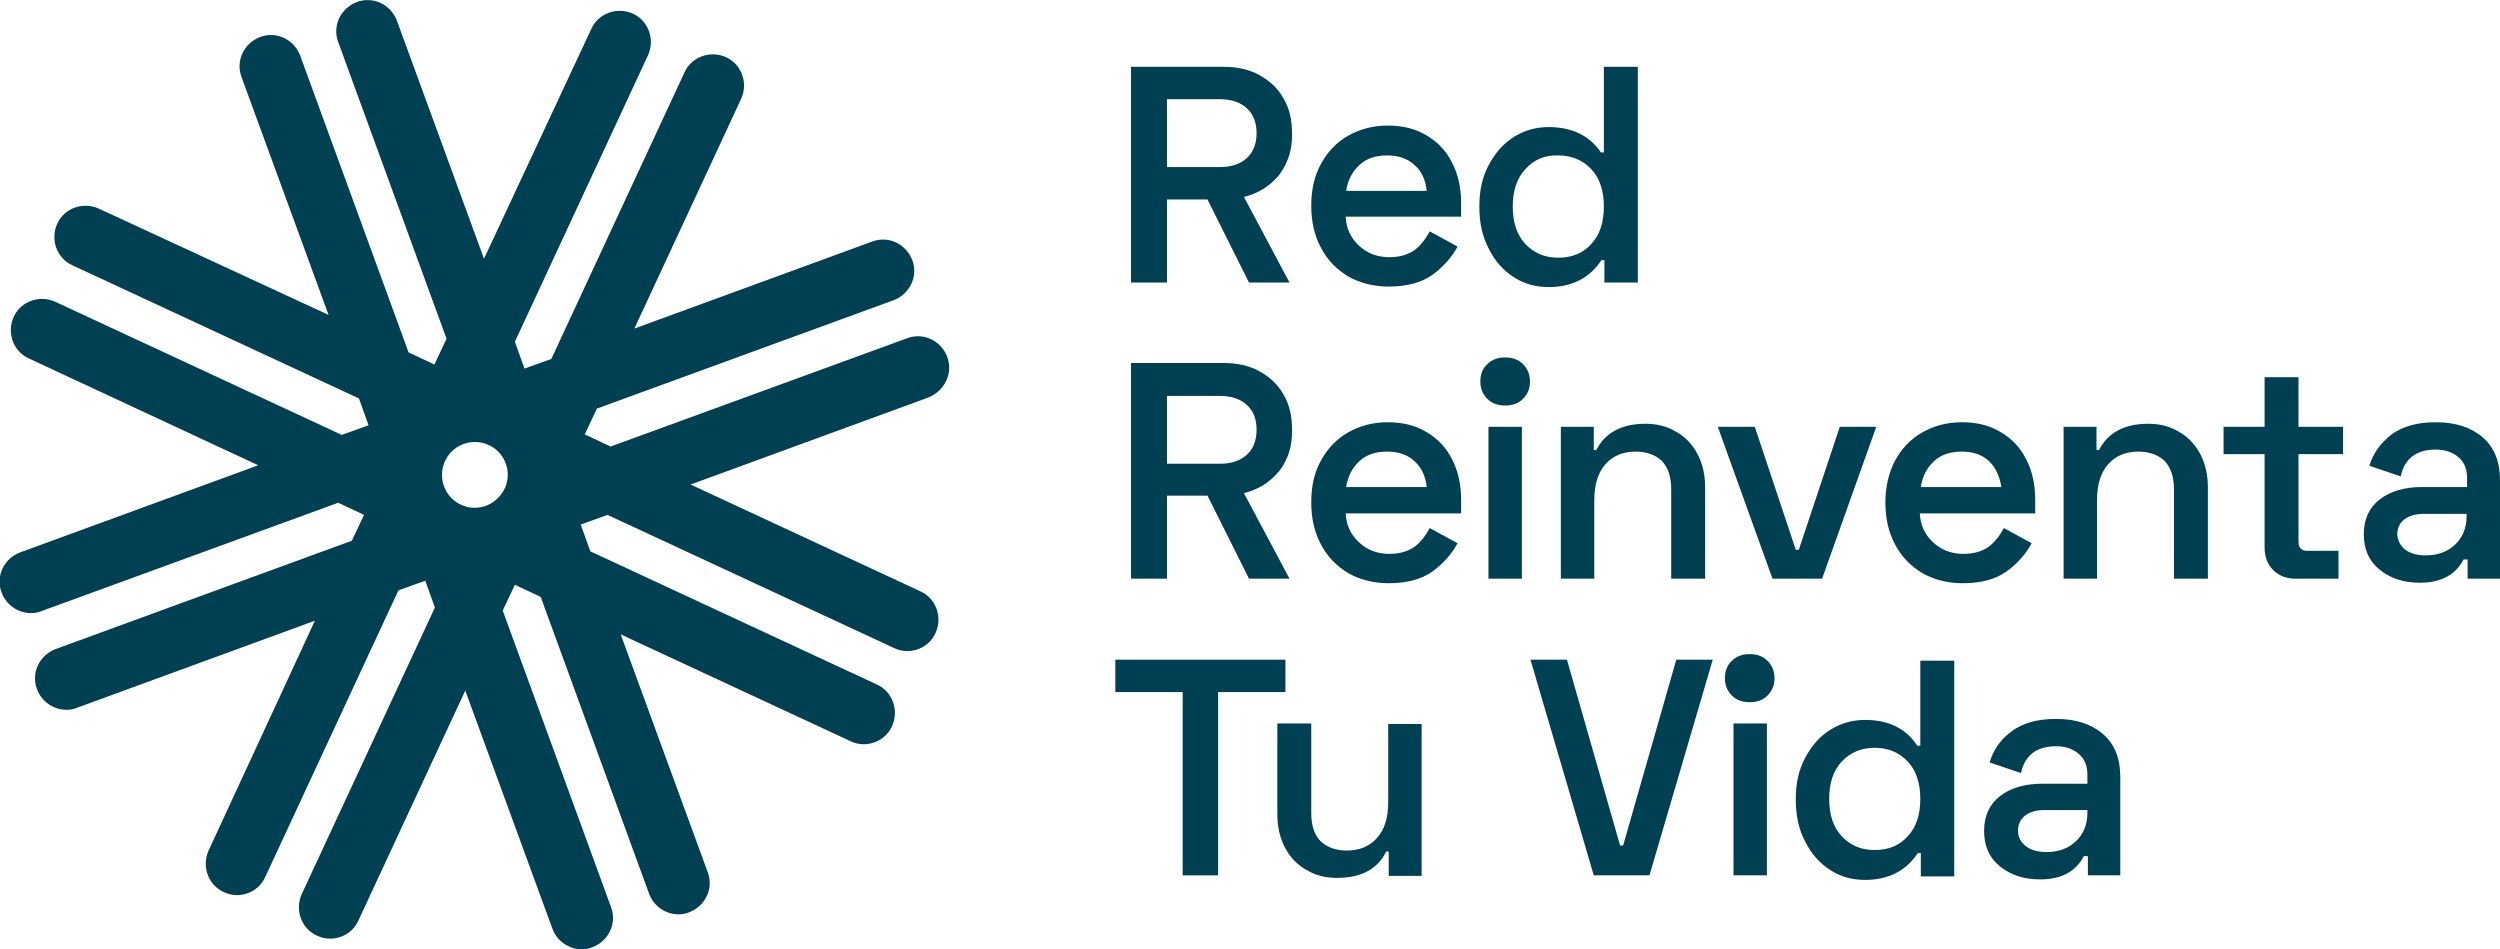 <?xml version="1.0" encoding="utf-8"?>
<!-- Generator: Adobe Illustrator 26.1.0, SVG Export Plug-In . SVG Version: 6.00 Build 0)  -->
<svg version="1.1" id="Capa_1" xmlns="http://www.w3.org/2000/svg" xmlns:xlink="http://www.w3.org/1999/xlink" x="0px" y="0px"
	 viewBox="0 0 493.8 187.5" style="enable-background:new 0 0 493.8 187.5;" xml:space="preserve">
<style type="text/css">
	.st0{fill:#004053;}
</style>
<g>
	<g>
		<g>
			<path class="st0" d="M252.7,34.5c-1.8,2.2-4.1,3.7-7,4.4l9,16.9h-8l-8.2-16.4h-8v16.4h-7.1V13.2h18.3c2.6,0,5,0.5,7,1.6
				c2,1.1,3.7,2.6,4.8,4.6c1.2,2,1.7,4.3,1.7,6.9C255.3,29.5,254.4,32.2,252.7,34.5z M230.5,33H241c2.2,0,4-0.6,5.3-1.8
				c1.3-1.2,1.9-2.9,1.9-4.9s-0.6-3.7-1.9-4.9c-1.3-1.2-3.1-1.8-5.3-1.8h-10.5V33z"/>
			<path class="st0" d="M260.9,32.4c1.3-2.4,3.1-4.3,5.4-5.6c2.3-1.3,4.9-2,7.8-2c2.9,0,5.4,0.6,7.6,1.9c2.2,1.3,3.9,3,5.1,5.4
				c1.2,2.3,1.8,5,1.8,8v2.7h-22.8c0.1,2.3,1,4.2,2.6,5.7c1.6,1.5,3.6,2.3,6,2.3c2.1,0,3.7-0.5,5-1.4c1.2-0.9,2.2-2.2,3-3.7l5.5,3
				c-1.2,2.2-2.9,4.1-5,5.6c-2.1,1.5-5,2.3-8.6,2.3c-3,0-5.7-0.7-8-2c-2.3-1.4-4.1-3.2-5.4-5.7c-1.3-2.4-1.9-5.2-1.9-8.3
				C259,37.5,259.6,34.8,260.9,32.4z M279.4,32.6c-1.4-1.3-3.2-1.9-5.4-1.9c-2.3,0-4.1,0.6-5.5,1.9c-1.4,1.3-2.3,3-2.6,5.1h15.9
				C281.6,35.6,280.8,33.8,279.4,32.6z"/>
			<path class="st0" d="M316.9,55.8v-4.4h-0.6c-2.3,3.5-5.8,5.3-10.4,5.3c-2.5,0-4.8-0.6-6.8-1.9c-2.1-1.3-3.8-3.2-5-5.6
				c-1.3-2.4-1.9-5.2-1.9-8.4s0.6-5.9,1.9-8.3c1.3-2.4,2.9-4.2,5-5.5c2.1-1.3,4.4-1.9,6.8-1.9c4.6,0,8.1,1.7,10.3,5h0.6V13.2h6.7
				v42.6H316.9z M301.3,33.4c-1.7,1.8-2.5,4.3-2.5,7.4c0,3.1,0.8,5.6,2.5,7.4c1.7,1.8,3.8,2.7,6.5,2.7c2.7,0,4.9-0.9,6.5-2.7
				c1.7-1.8,2.5-4.3,2.5-7.4c0-3.1-0.8-5.6-2.5-7.4c-1.7-1.8-3.9-2.7-6.5-2.7C305.2,30.6,303,31.5,301.3,33.4z"/>
			<path class="st0" d="M252.7,93c-1.8,2.2-4.1,3.7-7,4.4l9,16.9h-8l-8.2-16.4h-8v16.4h-7.1V71.7h18.3c2.6,0,5,0.5,7,1.6
				c2,1.1,3.7,2.6,4.8,4.6c1.2,2,1.7,4.3,1.7,6.9C255.3,88.1,254.4,90.8,252.7,93z M230.5,91.6H241c2.2,0,4-0.6,5.3-1.8
				c1.3-1.2,1.9-2.9,1.9-4.9c0-2.1-0.6-3.7-1.9-4.9c-1.3-1.2-3.1-1.8-5.3-1.8h-10.5V91.6z"/>
			<path class="st0" d="M260.9,91c1.3-2.4,3.1-4.3,5.4-5.6c2.3-1.3,4.9-2,7.8-2c2.9,0,5.4,0.6,7.6,1.9c2.2,1.3,3.9,3,5.1,5.4
				c1.2,2.3,1.8,5,1.8,8v2.7h-22.8c0.1,2.3,1,4.2,2.6,5.7c1.6,1.5,3.6,2.3,6,2.3c2.1,0,3.7-0.5,5-1.4c1.2-0.9,2.2-2.2,3-3.7l5.5,3
				c-1.2,2.2-2.9,4.1-5,5.6c-2.1,1.5-5,2.3-8.6,2.3c-3,0-5.7-0.7-8-2c-2.3-1.4-4.1-3.2-5.4-5.7c-1.3-2.4-1.9-5.2-1.9-8.3
				C259,96.1,259.6,93.3,260.9,91z M279.4,91.1c-1.4-1.3-3.2-1.9-5.4-1.9c-2.3,0-4.1,0.6-5.5,1.9c-1.4,1.3-2.3,3-2.6,5.1h15.9
				C281.6,94.1,280.8,92.4,279.4,91.1z"/>
			<path class="st0" d="M293.8,71.9c0.9-0.9,2.1-1.3,3.5-1.3c1.4,0,2.6,0.4,3.5,1.3c0.9,0.9,1.4,2,1.4,3.5c0,1.4-0.5,2.5-1.4,3.4
				c-0.9,0.9-2.1,1.3-3.5,1.3c-1.4,0-2.6-0.4-3.5-1.3c-0.9-0.9-1.4-2-1.4-3.4C292.4,74,292.8,72.8,293.8,71.9z M300.7,114.3H294v-30
				h6.6V114.3z"/>
			<path class="st0" d="M314.7,88.9h0.6c1.7-3.4,5-5.2,9.7-5.2c2.3,0,4.3,0.5,6.1,1.6c1.8,1,3.2,2.5,4.2,4.4c1,1.9,1.5,4.1,1.5,6.6
				v18h-6.7V96.7c0-2.5-0.6-4.3-1.8-5.6c-1.2-1.2-3-1.9-5.2-1.9c-2.5,0-4.5,0.8-6,2.5c-1.5,1.7-2.2,4.1-2.2,7.2v15.4h-6.6v-30h6.5
				V88.9z"/>
			<path class="st0" d="M346.6,84.3l8.1,24.3h0.6l8.1-24.3h7.2l-10.7,30h-9.8l-10.8-30H346.6z"/>
			<path class="st0" d="M374.3,91c1.3-2.4,3.1-4.3,5.4-5.6c2.3-1.3,4.9-2,7.8-2c2.9,0,5.4,0.6,7.6,1.9c2.2,1.3,3.9,3,5.1,5.4
				c1.2,2.3,1.8,5,1.8,8v2.7h-22.8c0.1,2.3,1,4.2,2.6,5.7c1.6,1.5,3.6,2.3,6,2.3c2.1,0,3.7-0.5,5-1.4c1.2-0.9,2.2-2.2,3-3.7l5.5,3
				c-1.2,2.2-2.9,4.1-5,5.6c-2.1,1.5-5,2.3-8.6,2.3c-3,0-5.7-0.7-8-2c-2.3-1.4-4.1-3.2-5.4-5.7c-1.3-2.4-1.9-5.2-1.9-8.3
				C372.4,96.1,373.1,93.3,374.3,91z M392.9,91.1c-1.4-1.3-3.2-1.9-5.4-1.9c-2.3,0-4.1,0.6-5.5,1.9c-1.4,1.3-2.3,3-2.6,5.1h15.9
				C395,94.1,394.2,92.4,392.9,91.1z"/>
			<path class="st0" d="M414,88.9h0.6c1.7-3.4,5-5.2,9.7-5.2c2.3,0,4.3,0.5,6.1,1.6c1.8,1,3.2,2.5,4.2,4.4c1,1.9,1.5,4.1,1.5,6.6v18
				h-6.7V96.7c0-2.5-0.6-4.3-1.8-5.6c-1.2-1.2-3-1.9-5.2-1.9c-2.5,0-4.5,0.8-6,2.5c-1.5,1.7-2.2,4.1-2.2,7.2v15.4h-6.6v-30h6.5V88.9
				z"/>
			<path class="st0" d="M447.3,84.3v-9.8h6.7v9.8h8.8v5.4H454V107c0,1.2,0.6,1.8,1.7,1.8h6.2v5.5h-8.5c-1.8,0-3.3-0.6-4.4-1.7
				c-1.1-1.1-1.7-2.6-1.7-4.5V89.7h-8.1v-5.4H447.3z"/>
			<path class="st0" d="M472.4,85.8c2.2-1.6,5.1-2.4,8.7-2.4c3.9,0,7,1,9.3,3c2.3,2,3.4,4.8,3.4,8.5v19.4h-6.4v-3.8h-0.8
				c-1.6,3.1-4.5,4.6-8.7,4.6c-3.2,0-5.8-0.9-7.9-2.6c-2.1-1.7-3.1-4-3.1-7c0-3,1.1-5.3,3.2-6.9c2.1-1.6,4.9-2.4,8.3-2.4h8.9v-1.8
				c0-1.7-0.5-3-1.6-4c-1.1-1-2.6-1.6-4.6-1.6c-2,0-3.6,0.5-4.7,1.4c-1.2,1-1.9,2.3-2.2,3.9l-6.2-2.1
				C468.7,89.6,470.2,87.5,472.4,85.8z M475,108.5c1,0.8,2.4,1.2,4.1,1.2c2.4,0,4.3-0.7,5.8-2.1c1.5-1.4,2.3-3.3,2.3-5.6v-0.5h-8.5
				c-1.6,0-2.9,0.4-3.8,1.1c-0.9,0.7-1.4,1.7-1.4,3C473.6,106.7,474.1,107.8,475,108.5z"/>
			<path class="st0" d="M253.9,130.3v6.4h-13.3v36.2h-7v-36.2h-13.3v-6.4H253.9z"/>
			<path class="st0" d="M274.4,168.2h-0.6c-1.7,3.5-5,5.2-9.7,5.2c-2.3,0-4.3-0.5-6.1-1.6c-1.8-1-3.2-2.5-4.2-4.4
				c-1-1.9-1.5-4.1-1.5-6.5v-18h6.7v17.7c0,2.4,0.6,4.3,1.8,5.5c1.2,1.2,3,1.9,5.2,1.9c2.5,0,4.5-0.8,6-2.5c1.5-1.7,2.2-4,2.2-7.1
				v-15.4h6.6v30h-6.5V168.2z"/>
			<path class="st0" d="M309.5,130.3L320,167h0.6l10.5-36.7h7.2l-12.5,42.6h-11l-12.5-42.6H309.5z"/>
			<path class="st0" d="M342.1,130.5c0.9-0.9,2.1-1.3,3.5-1.3c1.4,0,2.6,0.4,3.5,1.3c0.9,0.9,1.4,2,1.4,3.5c0,1.4-0.5,2.5-1.4,3.4
				c-0.9,0.9-2.1,1.3-3.5,1.3c-1.4,0-2.6-0.4-3.5-1.3c-0.9-0.9-1.4-2-1.4-3.4C340.7,132.5,341.2,131.3,342.1,130.5z M349,172.9h-6.6
				v-30h6.6V172.9z"/>
			<path class="st0" d="M379.4,172.9v-4.4h-0.6c-2.3,3.5-5.8,5.3-10.4,5.3c-2.5,0-4.8-0.6-6.8-1.9c-2.1-1.3-3.8-3.2-5-5.6
				c-1.3-2.4-1.9-5.2-1.9-8.4c0-3.2,0.6-5.9,1.9-8.3s2.9-4.2,5-5.5s4.4-1.9,6.8-1.9c4.6,0,8.1,1.7,10.3,5.1h0.6v-16.8h6.7v42.6
				H379.4z M363.8,150.4c-1.7,1.8-2.5,4.3-2.5,7.4c0,3.1,0.8,5.6,2.5,7.4c1.7,1.8,3.8,2.7,6.5,2.7c2.7,0,4.9-0.9,6.5-2.7
				c1.7-1.8,2.5-4.3,2.5-7.4c0-3.1-0.8-5.6-2.5-7.4c-1.7-1.8-3.9-2.7-6.5-2.7C367.7,147.7,365.5,148.6,363.8,150.4z"/>
			<path class="st0" d="M397.4,144.4c2.2-1.6,5.1-2.4,8.7-2.4c3.9,0,7,1,9.3,3c2.3,2,3.4,4.8,3.4,8.5v19.4h-6.4v-3.8h-0.8
				c-1.6,3.1-4.5,4.6-8.7,4.6c-3.2,0-5.8-0.9-7.9-2.6c-2.1-1.7-3.1-4-3.1-7c0-3,1.1-5.3,3.2-6.9c2.1-1.6,4.9-2.4,8.3-2.4h8.9V153
				c0-1.7-0.5-3-1.6-4c-1.1-1-2.6-1.6-4.6-1.6c-2,0-3.6,0.5-4.7,1.4c-1.2,1-1.9,2.3-2.2,3.9l-6.2-2.1
				C393.7,148.1,395.2,146,397.4,144.4z M400.1,167.1c1,0.8,2.4,1.2,4.1,1.2c2.4,0,4.3-0.7,5.8-2.1c1.5-1.4,2.3-3.3,2.3-5.6V160
				h-8.5c-1.6,0-2.9,0.4-3.8,1.1c-0.9,0.7-1.4,1.7-1.4,3C398.6,165.3,399.1,166.3,400.1,167.1z"/>
		</g>
	</g>
	<g>
		<path class="st0" d="M187.1,70.5c-1.2-3.2-4.7-4.9-7.9-3.7l-58.6,21.4l-5.1-2.4l2.4-5.1l58.6-21.4c3.2-1.2,4.9-4.7,3.7-7.9
			c-1.2-3.2-4.7-4.9-7.9-3.7l-47,17.2l21.1-45.4c1.4-3.1,0.1-6.8-3-8.2c-3.1-1.4-6.8-0.1-8.2,3l-26.3,56.6l-5.3,1.9l-1.9-5.3
			l26.3-56.6c1.4-3.1,0.1-6.8-3-8.2c-3.1-1.4-6.8-0.1-8.2,3L95.6,51.1l-17.2-47c-1.2-3.2-4.7-4.9-7.9-3.7c-3.2,1.2-4.9,4.7-3.7,7.9
			l21.4,58.6L85.8,72l-5.1-2.4L59.3,11c-1.2-3.2-4.7-4.9-7.9-3.7c-3.2,1.2-4.9,4.7-3.7,7.9l17.2,47L19.5,41.2
			c-3.1-1.4-6.8-0.1-8.2,3c-1.4,3.1-0.1,6.8,3,8.2l56.6,26.3l1.9,5.3l-5.3,1.9L10.9,59.6c-3.1-1.4-6.8-0.1-8.2,3
			c-1.4,3.1-0.1,6.8,3,8.2L51,91.9l-47,17.2c-3.2,1.2-4.9,4.7-3.7,7.9c0.9,2.5,3.3,4.1,5.8,4.1c0.7,0,1.4-0.1,2.1-0.4l58.6-21.4
			l5.1,2.4l-2.4,5.1L11,128.2c-3.2,1.2-4.9,4.7-3.7,7.9c0.9,2.5,3.3,4.1,5.8,4.1c0.7,0,1.4-0.1,2.1-0.4l47-17.2L41.2,168
			c-1.4,3.1-0.1,6.8,3,8.2c0.8,0.4,1.7,0.6,2.6,0.6c2.3,0,4.6-1.3,5.6-3.6l26.3-56.6l5.3-1.9l1.9,5.3l-26.3,56.6
			c-1.4,3.1-0.1,6.8,3,8.2c0.8,0.4,1.7,0.6,2.6,0.6c2.3,0,4.6-1.3,5.6-3.6l21.1-45.4l17.2,47c0.9,2.5,3.3,4.1,5.8,4.1
			c0.7,0,1.4-0.1,2.1-0.4c3.2-1.2,4.9-4.7,3.7-7.9l-21.4-58.6l2.4-5.1l5.1,2.4l21.4,58.6c0.9,2.5,3.3,4.1,5.8,4.1
			c0.7,0,1.4-0.1,2.1-0.4c3.2-1.2,4.9-4.7,3.7-7.9l-17.2-47l45.4,21.1c0.8,0.4,1.7,0.6,2.6,0.6c2.3,0,4.6-1.3,5.6-3.6
			c1.4-3.1,0.1-6.8-3-8.2l-56.6-26.3l-1.9-5.3l5.3-1.9l56.6,26.3c0.8,0.4,1.7,0.6,2.6,0.6c2.3,0,4.6-1.3,5.6-3.6
			c1.4-3.1,0.1-6.8-3-8.2l-45.4-21.1l47-17.2C186.6,77.2,188.3,73.7,187.1,70.5z M93.8,100.3c-3.6,0-6.5-2.9-6.5-6.5
			c0-3.6,2.9-6.5,6.5-6.5c3.6,0,6.5,2.9,6.5,6.5C100.3,97.3,97.3,100.3,93.8,100.3z"/>
	</g>
</g>
</svg>

